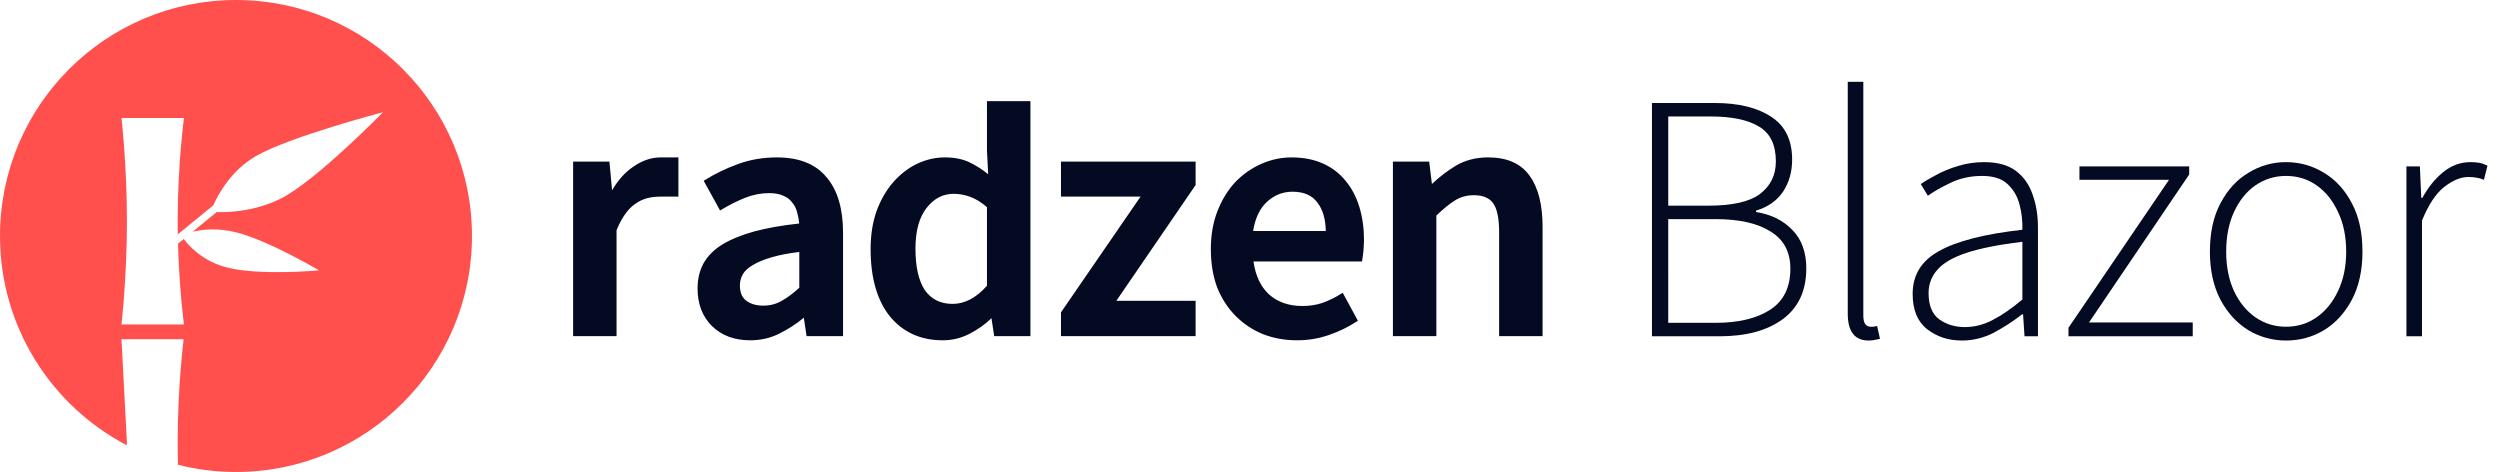 <svg fill="none" height="64" viewBox="0 0 339 64" width="339" xmlns="http://www.w3.org/2000/svg"><path clip-rule="evenodd" d="m32 64c17.673 0 32-14.327 32-32s-14.327-32-32-32-32 14.327-32 32c0 12.329 6.973 23.03 17.19 28.374l.02-.374-.74-14h8.432s-.812 6.403-.812 14c0 1.035.016 2.048.043 3.026 2.517.636 5.152.974 7.867.974zm2.717-42.844c-3.349 1.933-5.116 5.158-5.804 6.692l-4.807 3.928c-.01-.583-.015-1.176-.015-1.777 0-7.597.851-14 .851-14h-8.471s.74 6.403.74 14-.74 14-.74 14h8.471s-.633-4.767-.807-10.955l.782-.639c.693.939 2.56 3.03 5.917 3.88 4.392 1.112 12.431.377 12.431.377s-6.83-4.042-11.222-5.154c-2.529-.64-4.614-.401-5.927-.083l3.263-2.666c1.565.048 5.152-.072 8.677-1.823 4.689-2.329 13.893-11.727 13.893-11.727s-12.719 3.342-17.231 5.947z" fill="#ff504d" fill-rule="evenodd"/><g fill="#050a23"><path clip-rule="evenodd" d="m120.664 42.897-.003-.003c-1.747-2.197-2.606-5.248-2.606-9.125 0-1.913.271-3.641.818-5.182l.001-.004c.577-1.535 1.332-2.836 2.268-3.9.935-1.061 2-1.884 3.197-2.465l.002-.001c1.229-.581 2.493-.873 3.791-.873 1.35 0 2.508.24 3.462.733.804.388 1.605.904 2.403 1.548l-.165-3.236v-6.676h5.893v31.865h-4.914l-.367-2.428c-.837.806-1.801 1.497-2.893 2.072-1.168.616-2.404.924-3.704.924-2.998 0-5.4-1.082-7.183-3.25zm10.899-16.203-.003-.001c-.734-.275-1.481-.412-2.244-.412-1.44 0-2.658.624-3.663 1.902-1.001 1.271-1.517 3.107-1.517 5.538 0 2.501.44 4.372 1.288 5.644.871 1.228 2.111 1.843 3.75 1.843 1.634 0 3.186-.803 4.658-2.463v-10.647c-.779-.677-1.536-1.142-2.269-1.405zm-53.849-4.782h4.925l.359 3.897c.798-1.375 1.752-2.443 2.867-3.196 1.199-.841 2.443-1.269 3.727-1.269h2.401v5.315h-2.216c-1.409 0-2.514.178-3.657.999l-.004.003c-.953.654-1.795 1.826-2.51 3.55v14.367h-5.892zm66.154 23.667v-3.223l10.792-15.696h-10.792v-4.747h18.258v3.176l-10.746 15.696h10.746v4.795zm45.011 0v-23.667h4.919l.369 3.039c1.011-.959 2.095-1.788 3.252-2.487l.002-.001c1.271-.748 2.732-1.119 4.377-1.119 2.545 0 4.439.823 5.629 2.505 1.175 1.629 1.747 3.953 1.747 6.94v14.79h-5.892v-14.08c0-1.915-.285-3.21-.811-3.938-.514-.712-1.366-1.09-2.615-1.09-.972 0-1.83.242-2.582.722l-.002.001c-.722.451-1.556 1.127-2.501 2.035v16.35zm-92.313-1.339-.002-.002c-1.321-1.309-1.975-3.024-1.975-5.124 0-1.261.261-2.386.79-3.369l.001-.002c.562-1.016 1.419-1.877 2.559-2.588l.003-.001c1.168-.707 2.62-1.297 4.352-1.774l.001-0c1.713-.463 3.739-.82 6.076-1.072-.04-.506-.128-.986-.263-1.442l-.002-.007-.002-.007c-.12-.535-.344-.99-.668-1.371l-.006-.007-.006-.008c-.292-.405-.687-.711-1.192-.917l-.006-.002-.005-.002c-.503-.235-1.137-.358-1.911-.358-1.116 0-2.218.215-3.307.646-1.07.437-2.126.968-3.167 1.592l-.197.119-2.217-4.027.177-.111c1.319-.829 2.797-1.545 4.433-2.149 1.65-.609 3.427-.912 5.328-.912 2.972 0 5.224.882 6.71 2.68 1.51 1.757 2.248 4.292 2.248 7.568v13.985h-4.948l-.373-2.495c-1.025.845-2.125 1.558-3.298 2.14-1.211.616-2.534.922-3.967.922-2.115 0-3.845-.63-5.166-1.907zm9.403-3.428c.755-.419 1.561-1.016 2.416-1.796v-4.855c-1.475.185-2.716.425-3.726.719-1.071.312-1.926.668-2.572 1.064l-.003.002-.004.002c-.644.365-1.087.781-1.348 1.241-.268.472-.401.97-.401 1.498 0 .995.302 1.674.865 2.092.59.438 1.352.666 2.303.666.919 0 1.739-.212 2.466-.632zm65.328 4.516-.004-.002c-1.417-.579-2.658-1.399-3.722-2.461-1.065-1.063-1.902-2.35-2.512-3.858l-.002-.005c-.58-1.543-.867-3.288-.867-5.233 0-1.915.304-3.646.916-5.19.609-1.536 1.412-2.838 2.413-3.901l.003-.003c1.03-1.061 2.206-1.881 3.528-2.461 1.322-.579 2.679-.87 4.069-.87 1.605 0 3.026.272 4.26.823 1.23.549 2.253 1.327 3.066 2.332.842 1.002 1.471 2.196 1.889 3.577.418 1.379.625 2.883.625 4.51 0 .542-.088 1.536-.088 1.536s-.088.863-.154 1.161l-.039.174h-14.707c.274 1.921.972 3.393 2.077 4.439 1.185 1.061 2.692 1.597 4.54 1.597.989 0 1.896-.139 2.723-.414.868-.309 1.721-.728 2.561-1.255l.2-.126 2.057 3.792-.17.112c-1.122.736-2.371 1.343-3.744 1.821-1.383.482-2.829.722-4.338.722-1.635 0-3.163-.272-4.58-.819zm7.341-17.857-.002-.003c-.706-.969-1.815-1.47-3.375-1.47-1.331 0-2.493.466-3.496 1.406-.949.89-1.568 2.188-1.838 3.921h9.849c-.032-1.659-.418-2.934-1.136-3.851z" fill-rule="evenodd"/><path d="m224.006 45.6v-31.632h8.544c3.2 0 5.744.624 7.632 1.872 1.888 1.216 2.832 3.152 2.832 5.808 0 1.664-.416 3.12-1.248 4.368-.832 1.216-2.048 2.064-3.648 2.544v.192c2.048.32 3.696 1.136 4.944 2.448 1.248 1.28 1.872 3.008 1.872 5.184 0 3.04-1.072 5.344-3.216 6.912-2.112 1.536-4.96 2.304-8.544 2.304zm2.208-17.712h5.472c3.232 0 5.552-.528 6.96-1.584 1.44-1.088 2.16-2.56 2.16-4.416 0-2.24-.752-3.808-2.256-4.704-1.504-.928-3.712-1.392-6.624-1.392h-5.712zm0 15.888h6.384c3.136 0 5.616-.592 7.44-1.776s2.736-3.04 2.736-5.568c0-2.272-.896-3.952-2.688-5.04-1.76-1.12-4.256-1.68-7.488-1.68h-6.384z"/><path d="m253.388 46.176c-1.888 0-2.832-1.216-2.832-3.648v-31.44h2.112v31.728c0 .992.336 1.488 1.008 1.488h.336c.128-.032.304-.064.528-.096l.384 1.728c-.224.064-.448.112-.672.144-.224.064-.512.096-.864.096z"/><path d="m266.027 46.176c-1.824 0-3.392-.512-4.704-1.536s-1.968-2.624-1.968-4.8c0-2.56 1.2-4.496 3.6-5.808 2.4-1.344 6.16-2.304 11.28-2.88.032-1.184-.096-2.32-.384-3.408-.288-1.12-.832-2.048-1.632-2.784-.768-.736-1.92-1.104-3.456-1.104s-2.944.304-4.224.912-2.32 1.2-3.12 1.776l-.96-1.584c.544-.384 1.248-.8 2.112-1.248.864-.48 1.84-.88 2.928-1.2 1.12-.352 2.304-.528 3.552-.528 1.824 0 3.264.4 4.32 1.2s1.808 1.872 2.256 3.216c.48 1.312.72 2.8.72 4.464v14.736h-1.824l-.192-2.976h-.144c-1.184.928-2.464 1.76-3.84 2.496-1.376.704-2.816 1.056-4.32 1.056zm.384-1.824c1.312 0 2.576-.32 3.792-.96 1.248-.64 2.592-1.568 4.032-2.784v-7.824c-3.168.384-5.68.88-7.536 1.488s-3.184 1.376-3.984 2.304c-.8.896-1.2 1.952-1.2 3.168 0 1.664.48 2.848 1.44 3.552.992.704 2.144 1.056 3.456 1.056z"/><path d="m280.485 45.6v-1.152l13.632-20.064h-12.144v-1.824h14.88v1.104l-13.584 20.064h14.064v1.872z"/><path d="m309.982 46.176c-1.824 0-3.52-.464-5.088-1.392-1.568-.96-2.832-2.336-3.792-4.128-.96-1.824-1.44-4-1.44-6.528 0-2.592.48-4.784 1.44-6.576.96-1.824 2.224-3.2 3.792-4.128 1.568-.96 3.264-1.44 5.088-1.44 1.856 0 3.568.48 5.136 1.44 1.568.928 2.832 2.304 3.792 4.128.96 1.792 1.44 3.984 1.44 6.576 0 2.528-.48 4.704-1.44 6.528-.96 1.792-2.224 3.168-3.792 4.128-1.568.928-3.28 1.392-5.136 1.392zm0-1.872c1.568 0 2.96-.432 4.176-1.296s2.176-2.048 2.88-3.552c.736-1.536 1.104-3.312 1.104-5.328 0-2.048-.368-3.84-1.104-5.376-.704-1.536-1.664-2.736-2.88-3.6s-2.608-1.296-4.176-1.296c-1.536 0-2.928.432-4.176 1.296-1.216.864-2.176 2.064-2.88 3.6s-1.056 3.328-1.056 5.376c0 2.016.352 3.792 1.056 5.328.704 1.504 1.664 2.688 2.88 3.552 1.248.864 2.64 1.296 4.176 1.296z"/><path d="m326.31 45.6v-23.04h1.824l.192 4.272h.144c.768-1.408 1.696-2.56 2.784-3.456 1.12-.928 2.368-1.392 3.744-1.392.448 0 .848.032 1.2.096s.72.192 1.104.384l-.48 1.92c-.384-.16-.72-.256-1.008-.288-.288-.064-.656-.096-1.104-.096-1.024 0-2.112.448-3.264 1.344-1.12.864-2.128 2.384-3.024 4.56v15.696z"/></g></svg>
